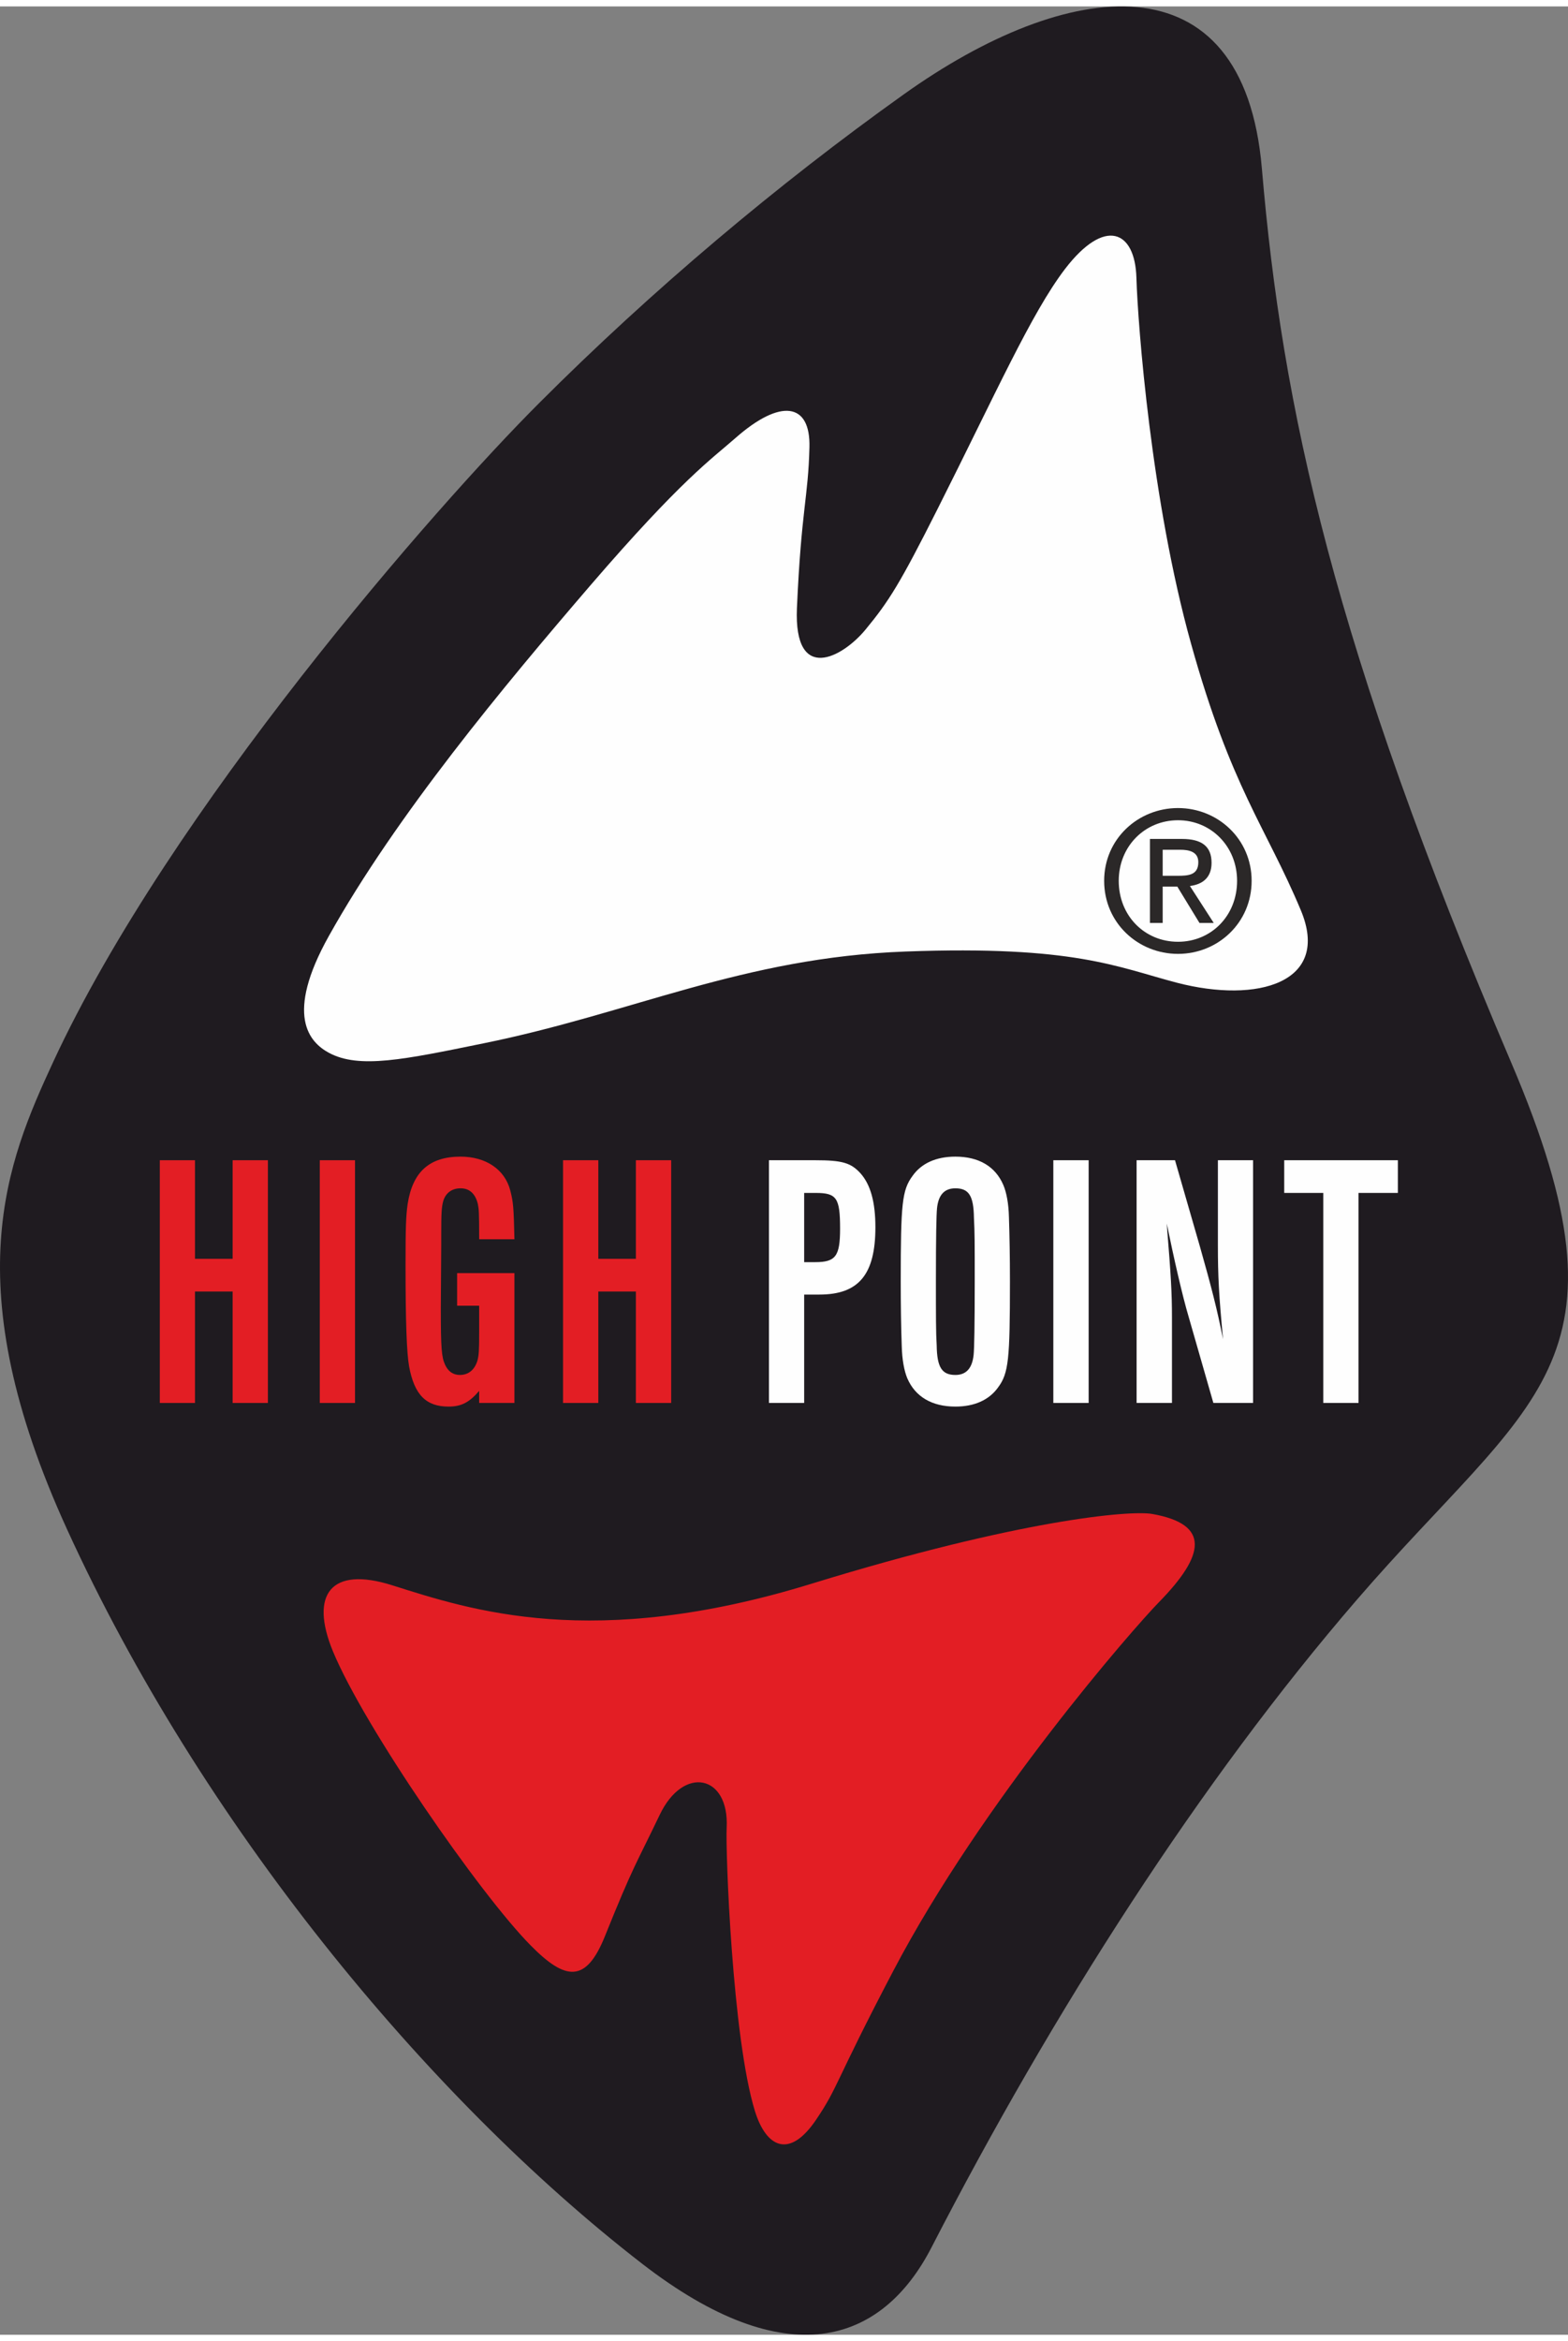 <svg xmlns="http://www.w3.org/2000/svg" xml:space="preserve" fill-rule="evenodd" clip-rule="evenodd" image-rendering="optimizeQuality" shape-rendering="geometricPrecision" text-rendering="geometricPrecision" viewBox="0 0 339.7 504.23" width="67" height="100"><rect x="0" y="0" width="339.7" height="504.23" fill="#808080" stroke="none"/><defs><style><![CDATA[
    .fil1 {fill:#FEFEFE}
    .fil2 {fill:#E31E24}
    .fil3 {fill:#2B2828}
    .fil0 {fill:#1F1B20}
   ]]></style></defs><g id="Vrstva_x0020_1"><g id="_2082237389312"><path d="M273.38 35.11c4.39 51.78 15.53 103.41 53.98 193.52 28.09 65.8 4.5 72.51-33.39 116.41-33.94 39.33-65.8 89.09-92.14 140.22-10.77 20.95-31.38 27.85-62.77 3.54-46.87-36.29-95.6-95.67-124.5-158.93-24.31-53.15-13.02-79.68-3.06-101.24 25.33-54.67 82.95-120.4 105.3-142.73 24.4-24.42 51.7-47.39 78.96-66.83 35.43-25.31 73.66-30.47 77.62 16.04z" class="fil0"/><path d="M71.25 201.3c14.61-26.15 37.95-54.16 56.67-75.94 19.76-22.94 26.2-27.31 31.4-31.88 9.8-8.64 16.3-7.66 16.04 2-.26 10.89-1.77 13.48-2.71 34.85-.68 16.43 9.89 10.66 14.87 4.61 5.07-6.14 7.48-9.99 15.56-26.03 12.69-25.18 20.34-42.46 27.64-52.04 8.65-11.29 15.19-8.37 15.48 1.91.3 10.11 3.21 48.35 11.84 79.24 8.67 31.14 16.23 39.69 23.77 57.69 6.59 15.72-9.35 20.26-26.83 15.72-12.99-3.41-22.27-8.11-58.78-6.76-35.33 1.3-59.16 13.34-91.53 19.9-17.04 3.48-26.86 5.57-33.42 2.03-4.21-2.27-9.63-8.09 0-25.3z" class="fil1"/><path d="M84.94 341.91c17.01 5.36 43.45 14.28 90.91-.34 44.95-13.84 69.03-15.96 73.81-15.09 12.59 2.24 11.43 8.87 1.43 19.09-5.64 5.76-38.25 43.06-57.55 79.83-12.8 24.4-11.87 25.05-16.67 32.16-5.8 8.67-10.86 6.15-13.32-1.78-4.89-15.82-6.39-56.32-6.12-61.39.57-11.42-9.36-13.56-14.51-2.75-5.16 10.78-5.63 10.78-11.88 26.31-4.1 10.18-8.55 9.61-16.11 1.92-10.92-11.04-36.01-47.21-42.81-63.67-5.08-12.31-.43-18.48 12.82-14.29z" class="fil2"/><path d="M129.62 271.22 137.76 271.22 137.76 249.87 145.41 249.87 145.41 302.43 137.76 302.43 137.76 278.3 129.62 278.3 129.62 302.43 121.98 302.43 121.98 249.87 129.62 249.87z" class="fil2"/><path d="M166.59 302.43v-52.56h10.03c5.83 0 7.72.55 9.79 2.82 2.19 2.45 3.24 6.25 3.24 11.68 0 10.24-3.6 14.59-12.12 14.59h-3.31v23.47h-7.63zm10.03-30.49c4.41 0 5.38-1.27 5.38-7.26 0-6.62-.73-7.73-5.25-7.73h-2.53v14.99h2.4zM217.37 255.24c.68 1.58 1.14 4.02 1.21 6.91.14 4.11.22 8.77.22 13.95 0 16.94-.29 19.87-2.55 22.94-1.96 2.77-5.18 4.18-9.27 4.18-5.09 0-8.7-2.14-10.42-6.13-.67-1.6-1.13-4.05-1.2-6.96-.15-4-.22-9.06-.22-14.03 0-16.93.29-19.76 2.56-22.84 1.94-2.76 5.16-4.17 9.28-4.17 5.07 0 8.67 2.12 10.39 6.15zM203 260.28c-.14 1.43-.24 6.06-.24 15.82 0 7.5 0 11.27.17 13.87.07 4.73 1.12 6.4 4.05 6.4 2.32 0 3.64-1.42 3.95-4.34.14-1.33.24-6.32.24-15.93 0-8.58 0-10.4-.17-13.78-.07-4.74-1.1-6.37-4.02-6.37-2.36 0-3.68 1.4-3.98 4.33z" class="fil1"/><path d="M235.85 302.43 228.2 302.43 228.2 249.87 235.85 249.87z" class="fil1"/><path d="M246.24 249.87h8.32l5.39 18.67c2.53 8.91 3.74 13.64 5.02 20.1-.91-9.61-1.12-13.64-1.12-20.42v-18.35h7.62v52.56h-8.6l-5.32-18.53c-1.43-4.79-3.27-12.98-4.78-20.32l.08 1.1c.81 10 1.05 13.79 1.05 19.22v18.53h-7.66v-52.56z" class="fil1"/><path d="M294.32 302.43 286.68 302.43 286.68 256.95 278.22 256.95 278.22 249.87 302.84 249.87 302.84 256.95 294.32 256.95z" class="fil1"/><path d="M239.21 189.36c0-9.07 7.35-15.76 16-15.76 8.62 0 15.95 6.69 15.95 15.76 0 9.12-7.33 15.82-15.95 15.82-8.65 0-16-6.7-16-15.82zm16 13.2c7.15 0 12.8-5.59 12.8-13.2 0-7.47-5.65-13.12-12.8-13.12-7.2 0-12.84 5.65-12.84 13.12 0 7.61 5.64 13.2 12.84 13.2zm-3.32-4.08h-2.76v-18.19h6.93c4.3 0 6.42 1.6 6.42 5.18 0 3.27-2.03 4.67-4.69 5.01l5.16 8h-3.09l-4.8-7.87h-3.17v7.87zm3.28-10.21c2.35 0 4.44-.18 4.44-2.95 0-2.27-2.02-2.69-3.95-2.69h-3.77v5.64h3.28z" class="fil3"/><path d="M42.24 271.22 50.4 271.22 50.4 249.87 58.04 249.87 58.04 302.43 50.4 302.43 50.4 278.3 42.24 278.3 42.24 302.43 34.62 302.43 34.62 249.87 42.24 249.87z" class="fil2"/><path d="M76.91 302.43 69.28 302.43 69.28 249.87 76.91 249.87z" class="fil2"/><path d="M103.81 266.98c0-6.16-.07-6.49-.29-7.65-.54-2.21-1.8-3.38-3.74-3.38-1.87 0-3.22 1-3.75 2.74-.36 1.33-.44 2.43-.44 7.49v2.22l-.09 13.62c0 8.59.17 10.5.92 12.13.67 1.48 1.78 2.22 3.2 2.22 1.86 0 3.22-1.1 3.83-3.16.29-1.18.36-1.98.36-6.28v-5.56h-4.78v-7.05h12.42v28.11h-7.64v-2.61c-2.16 2.52-3.88 3.4-6.65 3.4-4.87 0-7.42-2.59-8.54-8.75-.51-2.98-.76-9.55-.76-21.91 0-8.19.09-10.64.46-13.23 1.07-6.94 4.72-10.24 11.46-10.24 5.45 0 9.58 2.74 10.77 7.33.67 2.58.74 3.76.9 10.56h-7.64z" class="fil2"/></g></g></svg>